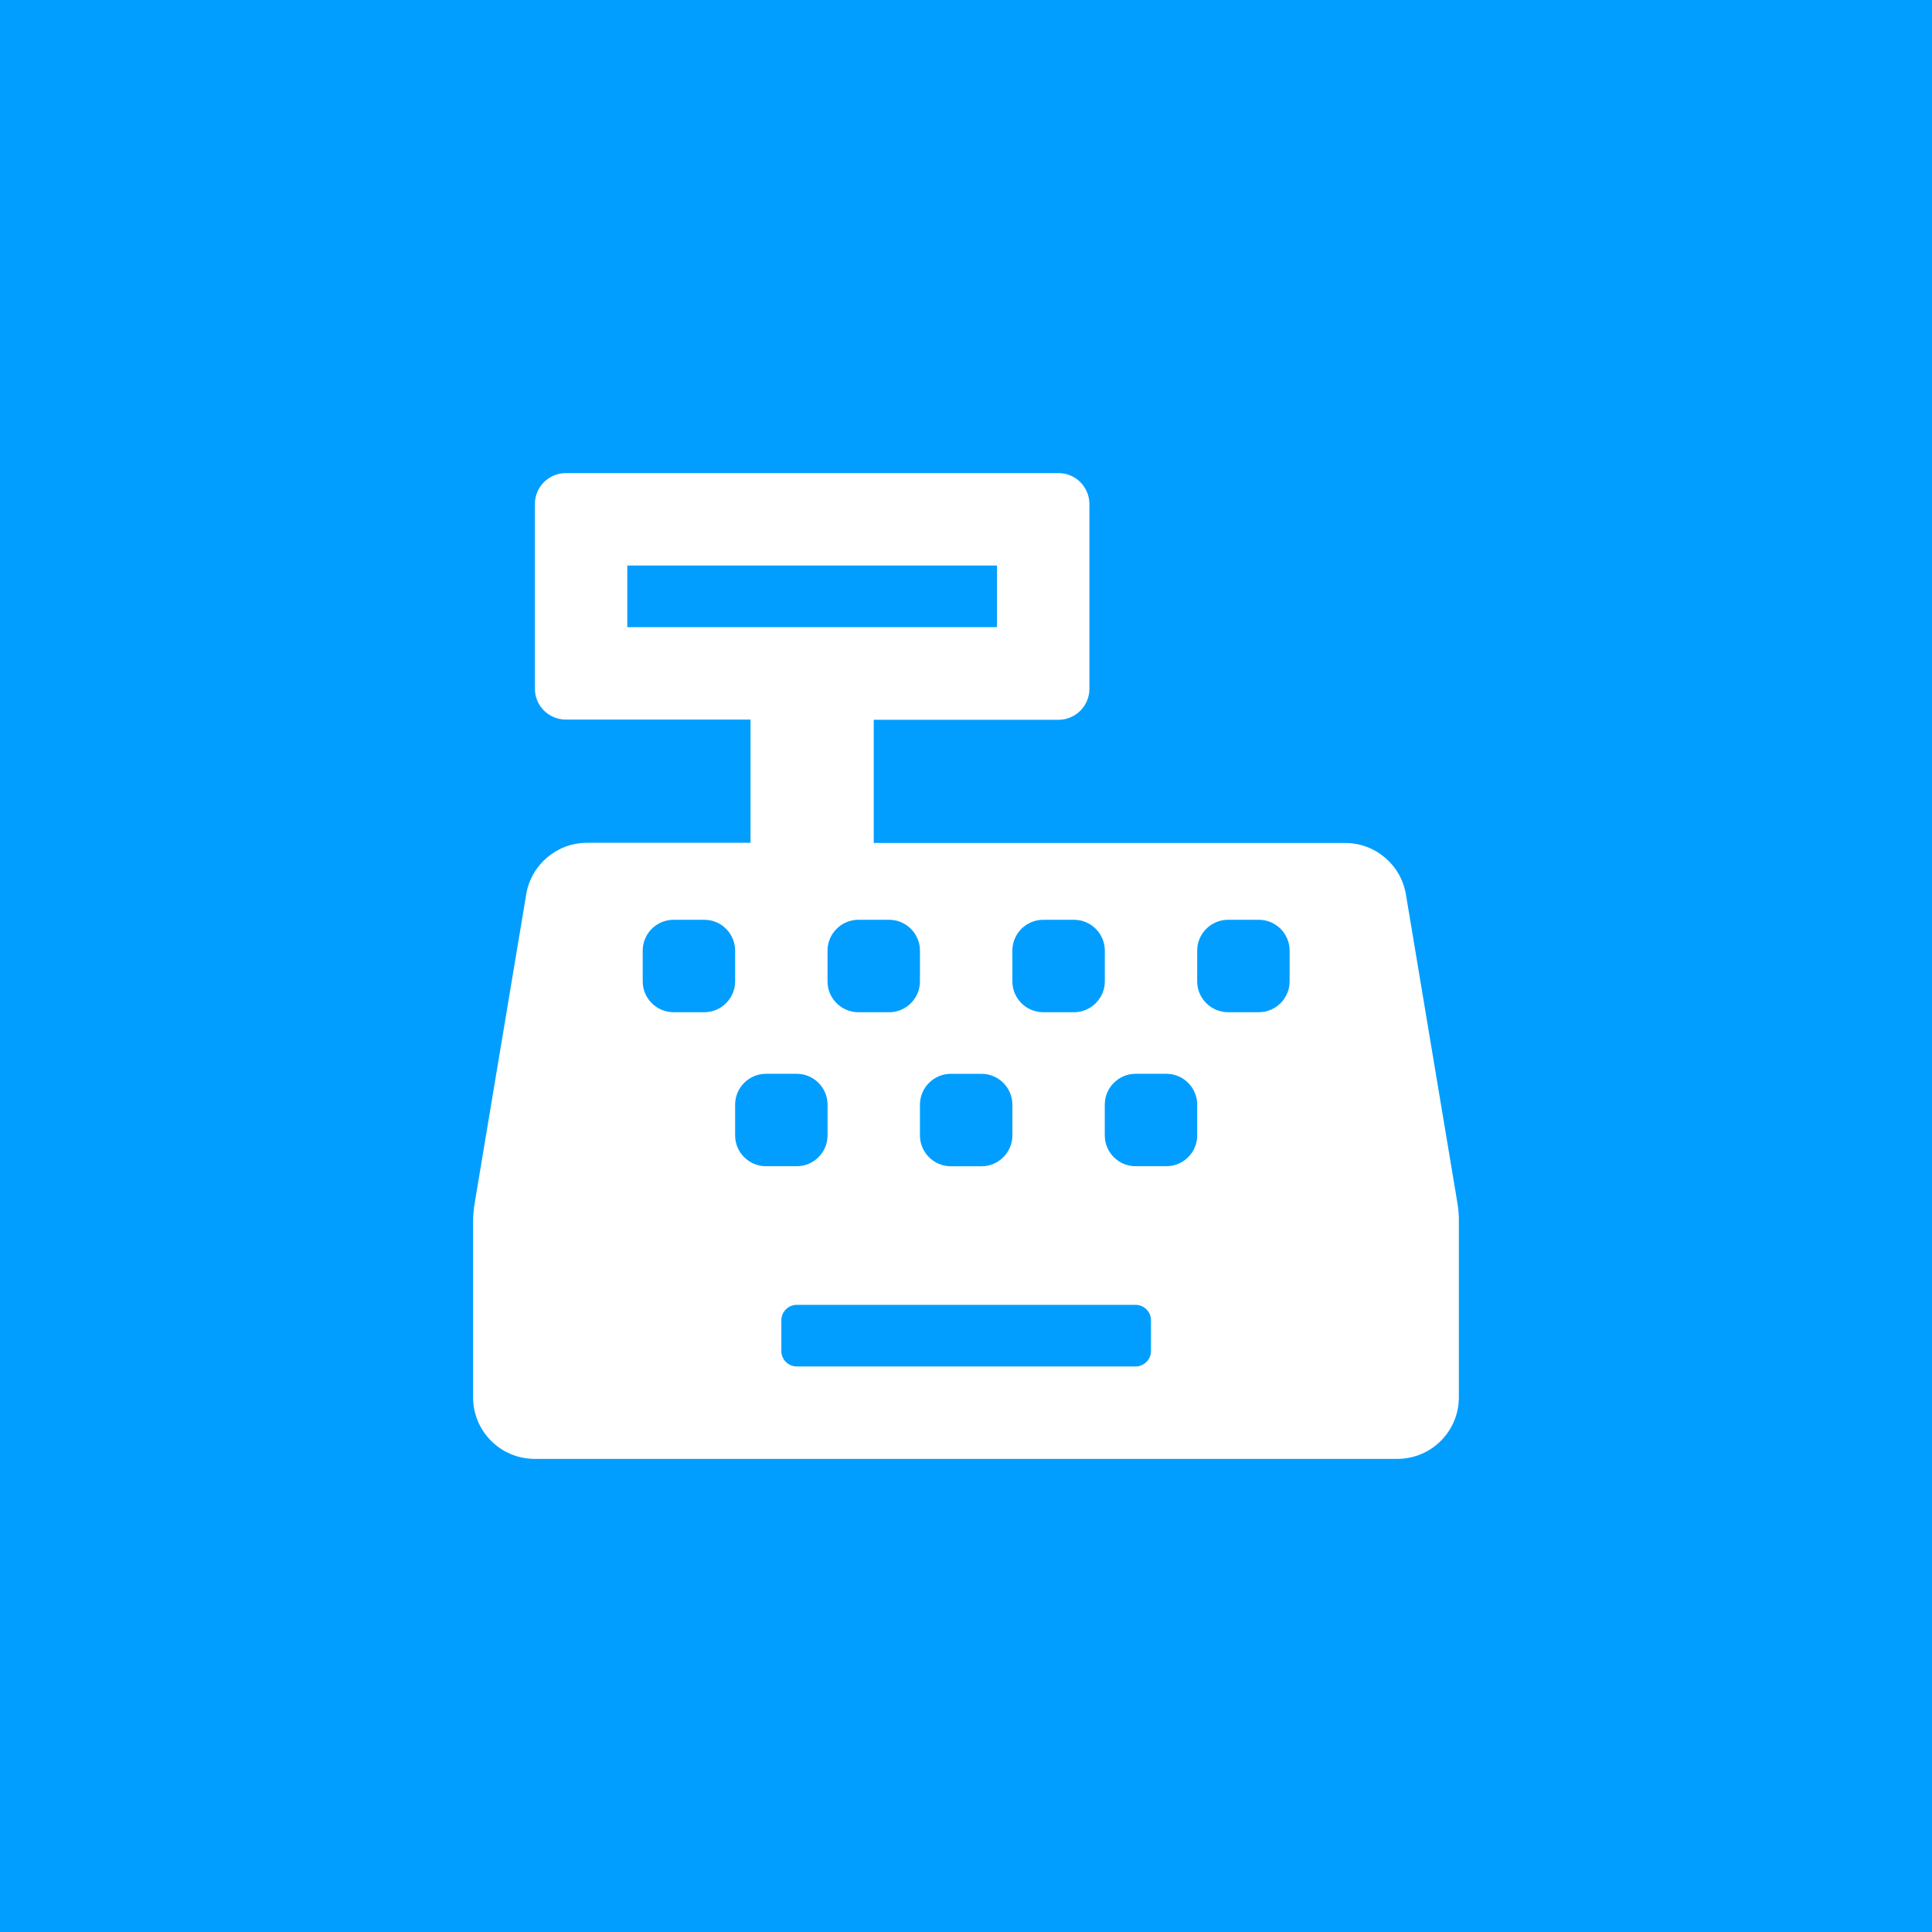 <svg xmlns="http://www.w3.org/2000/svg" xmlns:xlink="http://www.w3.org/1999/xlink" id="Calque_1" x="0px" y="0px" width="186.672px" height="186.672px" viewBox="0 0 186.672 186.672" xml:space="preserve"><g>	<rect fill="#019EFF" width="186.672" height="186.672"></rect></g><path fill="#FFFFFF" d="M140.807,116.18l-4.967-29.764c-0.484-2.865-2.957-4.967-5.879-4.967H84.422V69.545h17.859 c1.637,0,2.977-1.34,2.977-2.977V48.689c0-1.637-1.34-2.977-2.977-2.977H54.659c-1.638,0-2.977,1.34-2.977,2.977v17.859 c0,1.637,1.339,2.977,2.977,2.977h17.857v11.906H56.724c-2.902,0-5.396,2.102-5.879,4.965l-4.967,29.766 c-0.111,0.65-0.167,1.301-0.167,1.953v16.891c0,3.293,2.66,5.953,5.953,5.953h83.339c3.293,0,5.953-2.66,5.953-5.953v-16.873 C140.975,117.482,140.918,116.832,140.807,116.18z M97.816,91.848c0-1.637,1.34-2.977,2.977-2.977h2.977 c1.638,0,2.978,1.34,2.978,2.977v2.977c0,1.637-1.34,2.977-2.978,2.977h-2.977c-1.637,0-2.977-1.34-2.977-2.977V91.848z  M91.863,103.754h2.977c1.637,0,2.977,1.34,2.977,2.977v2.978c0,1.637-1.34,2.976-2.977,2.976h-2.977 c-1.637,0-2.977-1.339-2.977-2.976v-2.978C88.887,105.094,90.227,103.754,91.863,103.754z M85.911,88.871 c1.637,0,2.976,1.34,2.976,2.977v2.977c0,1.637-1.339,2.977-2.976,2.977h-2.978c-1.637,0-2.976-1.34-2.976-2.977v-2.977 c0-1.637,1.339-2.977,2.976-2.977H85.911z M60.611,60.596v-5.953h35.717v5.953H60.611z M68.053,97.801h-2.977 c-1.638,0-2.977-1.34-2.977-2.977v-2.977c0-1.637,1.339-2.977,2.977-2.977h2.977c1.637,0,2.976,1.34,2.976,2.977v2.977 C71.028,96.461,69.689,97.801,68.053,97.801z M71.028,109.707v-2.977c0-1.638,1.34-2.978,2.977-2.978h2.977 c1.637,0,2.977,1.34,2.977,2.978v2.977c0,1.637-1.34,2.975-2.977,2.975h-2.977C72.368,112.682,71.028,111.344,71.028,109.707z  M111.21,130.541c0,0.818-0.67,1.488-1.487,1.488H76.982c-0.818,0-1.488-0.67-1.488-1.488v-2.977c0-0.818,0.67-1.488,1.488-1.488 h32.741c0.817,0,1.487,0.67,1.487,1.488V130.541z M115.675,109.707c0,1.637-1.339,2.975-2.976,2.975h-2.979 c-1.637,0-2.976-1.338-2.976-2.975v-2.977c0-1.638,1.339-2.978,2.976-2.978h2.979c1.637,0,2.976,1.34,2.976,2.978V109.707z  M124.604,94.824c0,1.637-1.338,2.977-2.976,2.977h-2.978c-1.637,0-2.977-1.34-2.977-2.977v-2.977c0-1.637,1.34-2.977,2.977-2.977 h2.978c1.638,0,2.976,1.34,2.976,2.977V94.824z"></path></svg>
